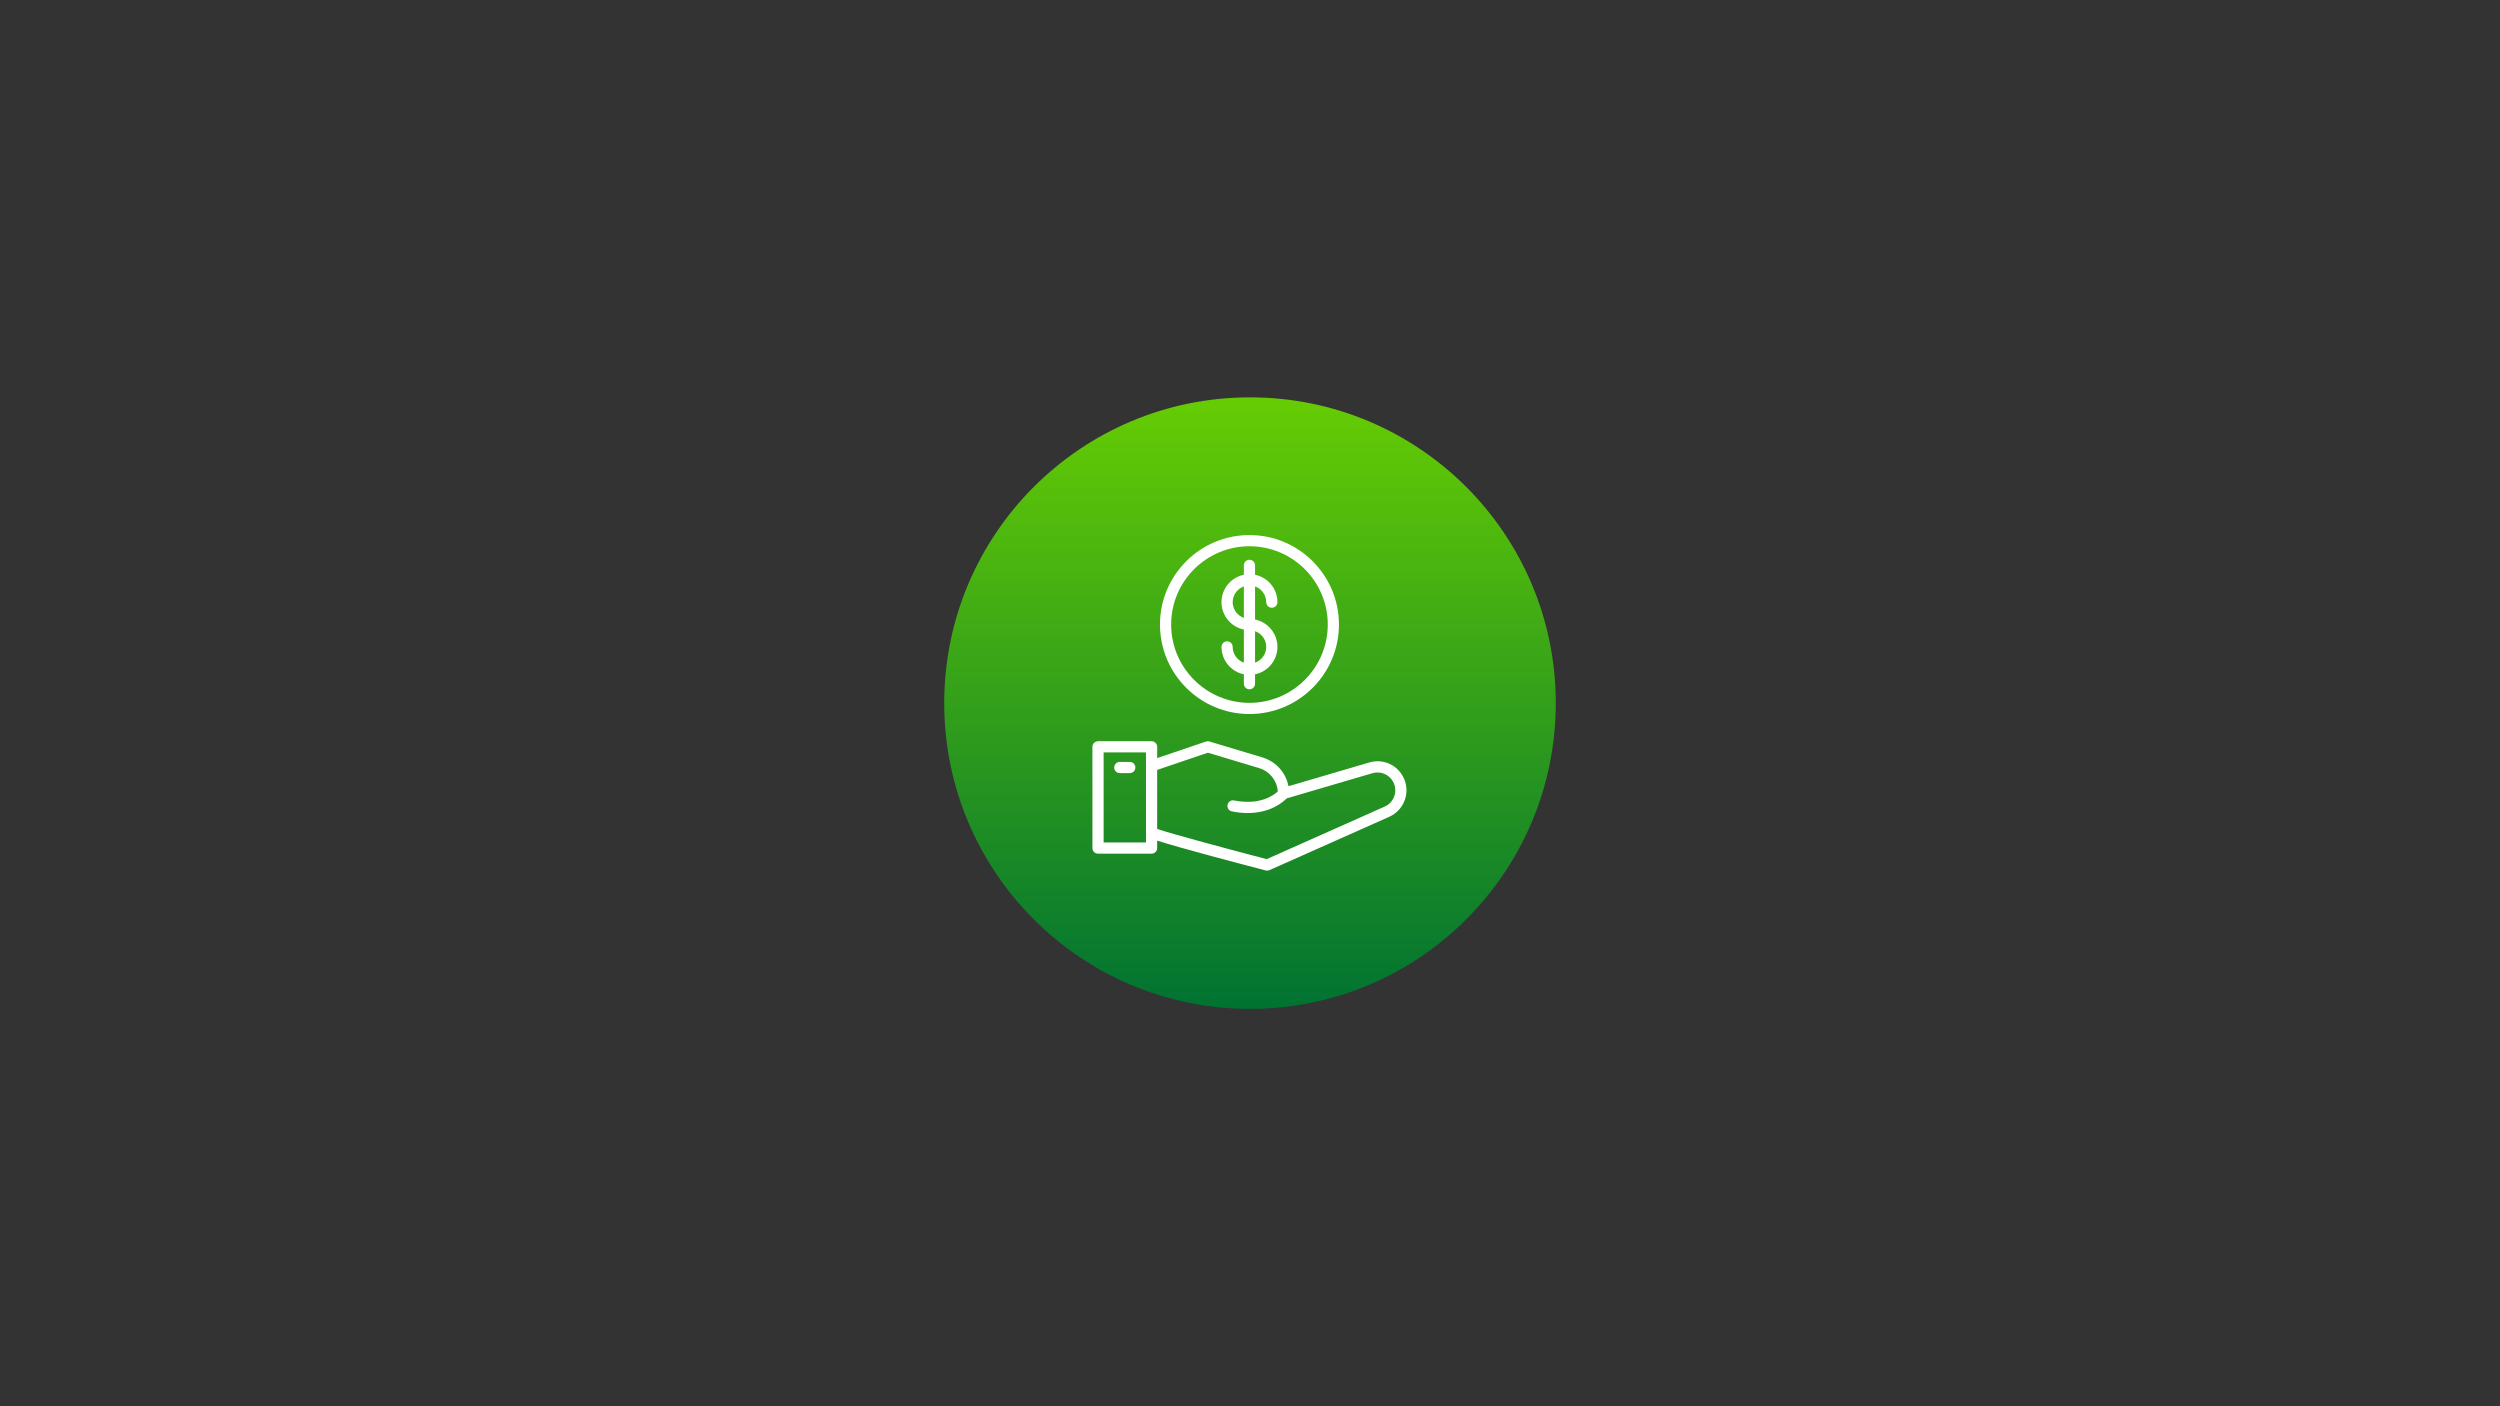 <svg xmlns="http://www.w3.org/2000/svg" xmlns:xlink="http://www.w3.org/1999/xlink" width="1920" zoomAndPan="magnify" viewBox="0 0 1440 810" height="1080" preserveAspectRatio="xMidYMid meet" version="1.2"><rect x="0" y="0" width="1440" height="810" fill="#333333" stroke="none"/><defs><clipPath id="427f381328"><path d="M 543.875 228.875 L 896.125 228.875 L 896.125 581.125 L 543.875 581.125 Z M 543.875 228.875 "/></clipPath><clipPath id="5888cce5ce"><path d="M 720 228.875 C 622.727 228.875 543.875 307.727 543.875 405 C 543.875 502.273 622.727 581.125 720 581.125 C 817.273 581.125 896.125 502.273 896.125 405 C 896.125 307.727 817.273 228.875 720 228.875 Z M 720 228.875 "/></clipPath><linearGradient x1="128" gradientTransform="matrix(1.376,0,0,1.376,543.873,228.873)" y1="0" x2="128" gradientUnits="userSpaceOnUse" y2="256" id="5ca78b0ed8"><stop style="stop-color:#65cc03;stop-opacity:1;" offset="0"/><stop style="stop-color:#65cc03;stop-opacity:1;" offset="0.008"/><stop style="stop-color:#64cb04;stop-opacity:1;" offset="0.016"/><stop style="stop-color:#63ca04;stop-opacity:1;" offset="0.023"/><stop style="stop-color:#62ca04;stop-opacity:1;" offset="0.031"/><stop style="stop-color:#61c905;stop-opacity:1;" offset="0.039"/><stop style="stop-color:#61c805;stop-opacity:1;" offset="0.047"/><stop style="stop-color:#60c705;stop-opacity:1;" offset="0.055"/><stop style="stop-color:#5fc706;stop-opacity:1;" offset="0.062"/><stop style="stop-color:#5ec606;stop-opacity:1;" offset="0.07"/><stop style="stop-color:#5dc507;stop-opacity:1;" offset="0.078"/><stop style="stop-color:#5dc507;stop-opacity:1;" offset="0.086"/><stop style="stop-color:#5cc407;stop-opacity:1;" offset="0.094"/><stop style="stop-color:#5bc308;stop-opacity:1;" offset="0.102"/><stop style="stop-color:#5ac308;stop-opacity:1;" offset="0.109"/><stop style="stop-color:#5ac208;stop-opacity:1;" offset="0.117"/><stop style="stop-color:#59c109;stop-opacity:1;" offset="0.125"/><stop style="stop-color:#58c009;stop-opacity:1;" offset="0.133"/><stop style="stop-color:#57c009;stop-opacity:1;" offset="0.141"/><stop style="stop-color:#56bf0a;stop-opacity:1;" offset="0.148"/><stop style="stop-color:#56be0a;stop-opacity:1;" offset="0.156"/><stop style="stop-color:#55be0b;stop-opacity:1;" offset="0.164"/><stop style="stop-color:#54bd0b;stop-opacity:1;" offset="0.172"/><stop style="stop-color:#53bc0b;stop-opacity:1;" offset="0.18"/><stop style="stop-color:#52bb0c;stop-opacity:1;" offset="0.188"/><stop style="stop-color:#52bb0c;stop-opacity:1;" offset="0.195"/><stop style="stop-color:#51ba0c;stop-opacity:1;" offset="0.203"/><stop style="stop-color:#50b90d;stop-opacity:1;" offset="0.211"/><stop style="stop-color:#4fb90d;stop-opacity:1;" offset="0.219"/><stop style="stop-color:#4eb80e;stop-opacity:1;" offset="0.227"/><stop style="stop-color:#4eb70e;stop-opacity:1;" offset="0.234"/><stop style="stop-color:#4db70e;stop-opacity:1;" offset="0.242"/><stop style="stop-color:#4cb60f;stop-opacity:1;" offset="0.25"/><stop style="stop-color:#4bb50f;stop-opacity:1;" offset="0.258"/><stop style="stop-color:#4bb40f;stop-opacity:1;" offset="0.266"/><stop style="stop-color:#4ab410;stop-opacity:1;" offset="0.273"/><stop style="stop-color:#49b310;stop-opacity:1;" offset="0.281"/><stop style="stop-color:#48b210;stop-opacity:1;" offset="0.289"/><stop style="stop-color:#47b211;stop-opacity:1;" offset="0.297"/><stop style="stop-color:#47b111;stop-opacity:1;" offset="0.305"/><stop style="stop-color:#46b012;stop-opacity:1;" offset="0.312"/><stop style="stop-color:#45b012;stop-opacity:1;" offset="0.32"/><stop style="stop-color:#44af12;stop-opacity:1;" offset="0.328"/><stop style="stop-color:#43ae13;stop-opacity:1;" offset="0.336"/><stop style="stop-color:#43ad13;stop-opacity:1;" offset="0.344"/><stop style="stop-color:#42ad13;stop-opacity:1;" offset="0.352"/><stop style="stop-color:#41ac14;stop-opacity:1;" offset="0.359"/><stop style="stop-color:#40ab14;stop-opacity:1;" offset="0.367"/><stop style="stop-color:#40ab14;stop-opacity:1;" offset="0.375"/><stop style="stop-color:#3faa15;stop-opacity:1;" offset="0.383"/><stop style="stop-color:#3ea915;stop-opacity:1;" offset="0.391"/><stop style="stop-color:#3da816;stop-opacity:1;" offset="0.398"/><stop style="stop-color:#3ca816;stop-opacity:1;" offset="0.406"/><stop style="stop-color:#3ca716;stop-opacity:1;" offset="0.414"/><stop style="stop-color:#3ba617;stop-opacity:1;" offset="0.422"/><stop style="stop-color:#3aa617;stop-opacity:1;" offset="0.43"/><stop style="stop-color:#39a517;stop-opacity:1;" offset="0.438"/><stop style="stop-color:#38a418;stop-opacity:1;" offset="0.445"/><stop style="stop-color:#38a418;stop-opacity:1;" offset="0.453"/><stop style="stop-color:#37a319;stop-opacity:1;" offset="0.461"/><stop style="stop-color:#36a219;stop-opacity:1;" offset="0.469"/><stop style="stop-color:#35a119;stop-opacity:1;" offset="0.477"/><stop style="stop-color:#34a11a;stop-opacity:1;" offset="0.484"/><stop style="stop-color:#34a01a;stop-opacity:1;" offset="0.492"/><stop style="stop-color:#339f1a;stop-opacity:1;" offset="0.5"/><stop style="stop-color:#329f1b;stop-opacity:1;" offset="0.508"/><stop style="stop-color:#319e1b;stop-opacity:1;" offset="0.516"/><stop style="stop-color:#319d1b;stop-opacity:1;" offset="0.523"/><stop style="stop-color:#309d1c;stop-opacity:1;" offset="0.531"/><stop style="stop-color:#2f9c1c;stop-opacity:1;" offset="0.539"/><stop style="stop-color:#2e9b1d;stop-opacity:1;" offset="0.547"/><stop style="stop-color:#2d9a1d;stop-opacity:1;" offset="0.555"/><stop style="stop-color:#2d9a1d;stop-opacity:1;" offset="0.562"/><stop style="stop-color:#2c991e;stop-opacity:1;" offset="0.57"/><stop style="stop-color:#2b981e;stop-opacity:1;" offset="0.578"/><stop style="stop-color:#2a981e;stop-opacity:1;" offset="0.586"/><stop style="stop-color:#29971f;stop-opacity:1;" offset="0.594"/><stop style="stop-color:#29961f;stop-opacity:1;" offset="0.602"/><stop style="stop-color:#28951f;stop-opacity:1;" offset="0.609"/><stop style="stop-color:#279520;stop-opacity:1;" offset="0.617"/><stop style="stop-color:#269420;stop-opacity:1;" offset="0.625"/><stop style="stop-color:#259321;stop-opacity:1;" offset="0.633"/><stop style="stop-color:#259321;stop-opacity:1;" offset="0.641"/><stop style="stop-color:#249221;stop-opacity:1;" offset="0.648"/><stop style="stop-color:#239122;stop-opacity:1;" offset="0.656"/><stop style="stop-color:#229122;stop-opacity:1;" offset="0.664"/><stop style="stop-color:#229022;stop-opacity:1;" offset="0.672"/><stop style="stop-color:#218f23;stop-opacity:1;" offset="0.68"/><stop style="stop-color:#208e23;stop-opacity:1;" offset="0.688"/><stop style="stop-color:#1f8e23;stop-opacity:1;" offset="0.695"/><stop style="stop-color:#1e8d24;stop-opacity:1;" offset="0.703"/><stop style="stop-color:#1e8c24;stop-opacity:1;" offset="0.711"/><stop style="stop-color:#1d8c25;stop-opacity:1;" offset="0.719"/><stop style="stop-color:#1c8b25;stop-opacity:1;" offset="0.727"/><stop style="stop-color:#1b8a25;stop-opacity:1;" offset="0.734"/><stop style="stop-color:#1a8a26;stop-opacity:1;" offset="0.742"/><stop style="stop-color:#1a8926;stop-opacity:1;" offset="0.75"/><stop style="stop-color:#198826;stop-opacity:1;" offset="0.758"/><stop style="stop-color:#188727;stop-opacity:1;" offset="0.766"/><stop style="stop-color:#178727;stop-opacity:1;" offset="0.773"/><stop style="stop-color:#168628;stop-opacity:1;" offset="0.781"/><stop style="stop-color:#168528;stop-opacity:1;" offset="0.789"/><stop style="stop-color:#158528;stop-opacity:1;" offset="0.797"/><stop style="stop-color:#148429;stop-opacity:1;" offset="0.805"/><stop style="stop-color:#138329;stop-opacity:1;" offset="0.812"/><stop style="stop-color:#138329;stop-opacity:1;" offset="0.82"/><stop style="stop-color:#12822a;stop-opacity:1;" offset="0.828"/><stop style="stop-color:#11812a;stop-opacity:1;" offset="0.836"/><stop style="stop-color:#10802a;stop-opacity:1;" offset="0.844"/><stop style="stop-color:#0f802b;stop-opacity:1;" offset="0.852"/><stop style="stop-color:#0f7f2b;stop-opacity:1;" offset="0.859"/><stop style="stop-color:#0e7e2c;stop-opacity:1;" offset="0.867"/><stop style="stop-color:#0d7e2c;stop-opacity:1;" offset="0.875"/><stop style="stop-color:#0c7d2c;stop-opacity:1;" offset="0.883"/><stop style="stop-color:#0b7c2d;stop-opacity:1;" offset="0.891"/><stop style="stop-color:#0b7b2d;stop-opacity:1;" offset="0.898"/><stop style="stop-color:#0a7b2d;stop-opacity:1;" offset="0.906"/><stop style="stop-color:#097a2e;stop-opacity:1;" offset="0.914"/><stop style="stop-color:#08792e;stop-opacity:1;" offset="0.922"/><stop style="stop-color:#07792e;stop-opacity:1;" offset="0.93"/><stop style="stop-color:#07782f;stop-opacity:1;" offset="0.938"/><stop style="stop-color:#06772f;stop-opacity:1;" offset="0.945"/><stop style="stop-color:#057730;stop-opacity:1;" offset="0.953"/><stop style="stop-color:#047630;stop-opacity:1;" offset="0.961"/><stop style="stop-color:#047530;stop-opacity:1;" offset="0.969"/><stop style="stop-color:#037431;stop-opacity:1;" offset="0.977"/><stop style="stop-color:#027431;stop-opacity:1;" offset="0.984"/><stop style="stop-color:#017331;stop-opacity:1;" offset="0.992"/><stop style="stop-color:#007232;stop-opacity:1;" offset="1"/></linearGradient><clipPath id="e2d4ed49a9"><path d="M 629.16 426 L 810.66 426 L 810.66 501.965 L 629.16 501.965 Z M 629.16 426 "/></clipPath></defs><g id="f5cebceff4"><g clip-rule="nonzero" clip-path="url(#427f381328)"><g clip-rule="nonzero" clip-path="url(#5888cce5ce)"><path style=" stroke:none;fill-rule:nonzero;fill:url(#5ca78b0ed8);" d="M 543.875 228.875 L 543.875 581.125 L 896.125 581.125 L 896.125 228.875 Z M 543.875 228.875 "/></g></g><g clip-rule="nonzero" clip-path="url(#e2d4ed49a9)"><path style=" stroke:none;fill-rule:nonzero;fill:#ffffff;fill-opacity:1;" d="M 808.016 447.07 C 804.188 440.207 796.25 436.953 788.715 439.184 L 742.168 452.855 C 740.66 445.039 734.988 438.629 727.113 436.262 L 696.605 427.086 C 695.965 426.891 695.277 426.906 694.641 427.121 L 666.531 436.664 L 666.531 430.172 C 666.531 428.391 665.086 426.949 663.309 426.949 L 632.465 426.949 C 630.688 426.949 629.242 428.391 629.242 430.172 L 629.242 488.496 C 629.242 490.277 630.688 491.719 632.465 491.719 L 663.309 491.719 C 665.086 491.719 666.531 490.277 666.531 488.496 L 666.531 484.203 C 679.406 488.336 713.137 497.23 729.066 501.387 C 729.77 501.57 730.527 501.508 731.191 501.207 L 800.219 470.469 C 804.496 468.562 807.793 464.926 809.277 460.488 C 810.754 456.051 810.297 451.16 808.016 447.07 Z M 660.086 485.273 L 635.688 485.273 L 635.688 433.395 L 660.086 433.395 Z M 803.16 458.453 C 802.242 461.219 800.266 463.395 797.598 464.582 L 729.598 494.867 C 707.91 489.195 674.621 480.25 666.531 477.477 L 666.531 443.473 L 695.734 433.555 L 725.258 442.434 C 731.367 444.266 735.547 449.582 736.023 455.852 C 733.625 458.098 725.684 463.996 710.848 461.059 C 709.102 460.691 707.406 461.844 707.059 463.594 C 706.715 465.336 707.848 467.031 709.59 467.379 C 712.883 468.031 715.91 468.312 718.672 468.312 C 731.688 468.312 738.895 462.148 741.105 459.883 L 790.531 445.359 C 795.164 444.004 800.035 445.992 802.387 450.207 C 803.805 452.758 804.078 455.684 803.16 458.453 Z M 803.16 458.453 "/></g><path style=" stroke:none;fill-rule:nonzero;fill:#ffffff;fill-opacity:1;" d="M 650.77 438.867 L 645 438.867 C 643.223 438.867 641.777 440.305 641.777 442.09 C 641.777 443.871 643.223 445.309 645 445.309 L 650.77 445.309 C 652.547 445.309 653.992 443.871 653.992 442.09 C 653.992 440.305 652.547 438.867 650.77 438.867 Z M 650.77 438.867 "/><path style=" stroke:none;fill-rule:nonzero;fill:#ffffff;fill-opacity:1;" d="M 719.688 411.281 C 748.109 411.281 771.234 388.156 771.234 359.734 C 771.234 331.312 748.109 308.188 719.688 308.188 C 691.266 308.188 668.141 331.312 668.141 359.734 C 668.141 388.156 691.266 411.281 719.688 411.281 Z M 719.688 314.633 C 744.559 314.633 764.793 334.863 764.793 359.734 C 764.793 384.605 744.559 404.84 719.688 404.84 C 694.816 404.84 674.586 384.605 674.586 359.734 C 674.586 334.863 694.816 314.633 719.688 314.633 Z M 719.688 314.633 "/><path style=" stroke:none;fill-rule:nonzero;fill:#ffffff;fill-opacity:1;" d="M 710.023 372.621 C 710.023 370.84 708.578 369.402 706.801 369.402 C 705.023 369.402 703.578 370.84 703.578 372.621 C 703.578 380.398 709.125 386.906 716.465 388.406 L 716.465 393.82 C 716.465 395.602 717.91 397.043 719.688 397.043 C 721.465 397.043 722.91 395.602 722.91 393.82 L 722.91 388.406 C 730.254 386.906 735.797 380.402 735.797 372.621 C 735.797 364.844 730.254 358.336 722.91 356.84 L 722.91 337.777 C 726.648 339.109 729.352 342.652 729.352 346.848 C 729.352 348.629 730.793 350.07 732.574 350.07 C 734.355 350.07 735.797 348.629 735.797 346.848 C 735.797 339.07 730.254 332.562 722.91 331.066 L 722.91 325.648 C 722.91 323.867 721.465 322.43 719.688 322.43 C 717.91 322.43 716.465 323.867 716.465 325.648 L 716.465 331.066 C 709.125 332.562 703.578 339.07 703.578 346.848 C 703.578 354.629 709.125 361.133 716.465 362.633 L 716.465 381.695 C 712.727 380.359 710.023 376.816 710.023 372.621 Z M 729.352 372.621 C 729.352 376.816 726.648 380.359 722.91 381.695 L 722.91 363.555 C 726.648 364.887 729.352 368.43 729.352 372.625 Z M 710.023 346.848 C 710.023 342.652 712.727 339.109 716.465 337.777 L 716.465 355.918 C 712.727 354.586 710.023 351.039 710.023 346.844 Z M 710.023 346.848 "/></g></svg>